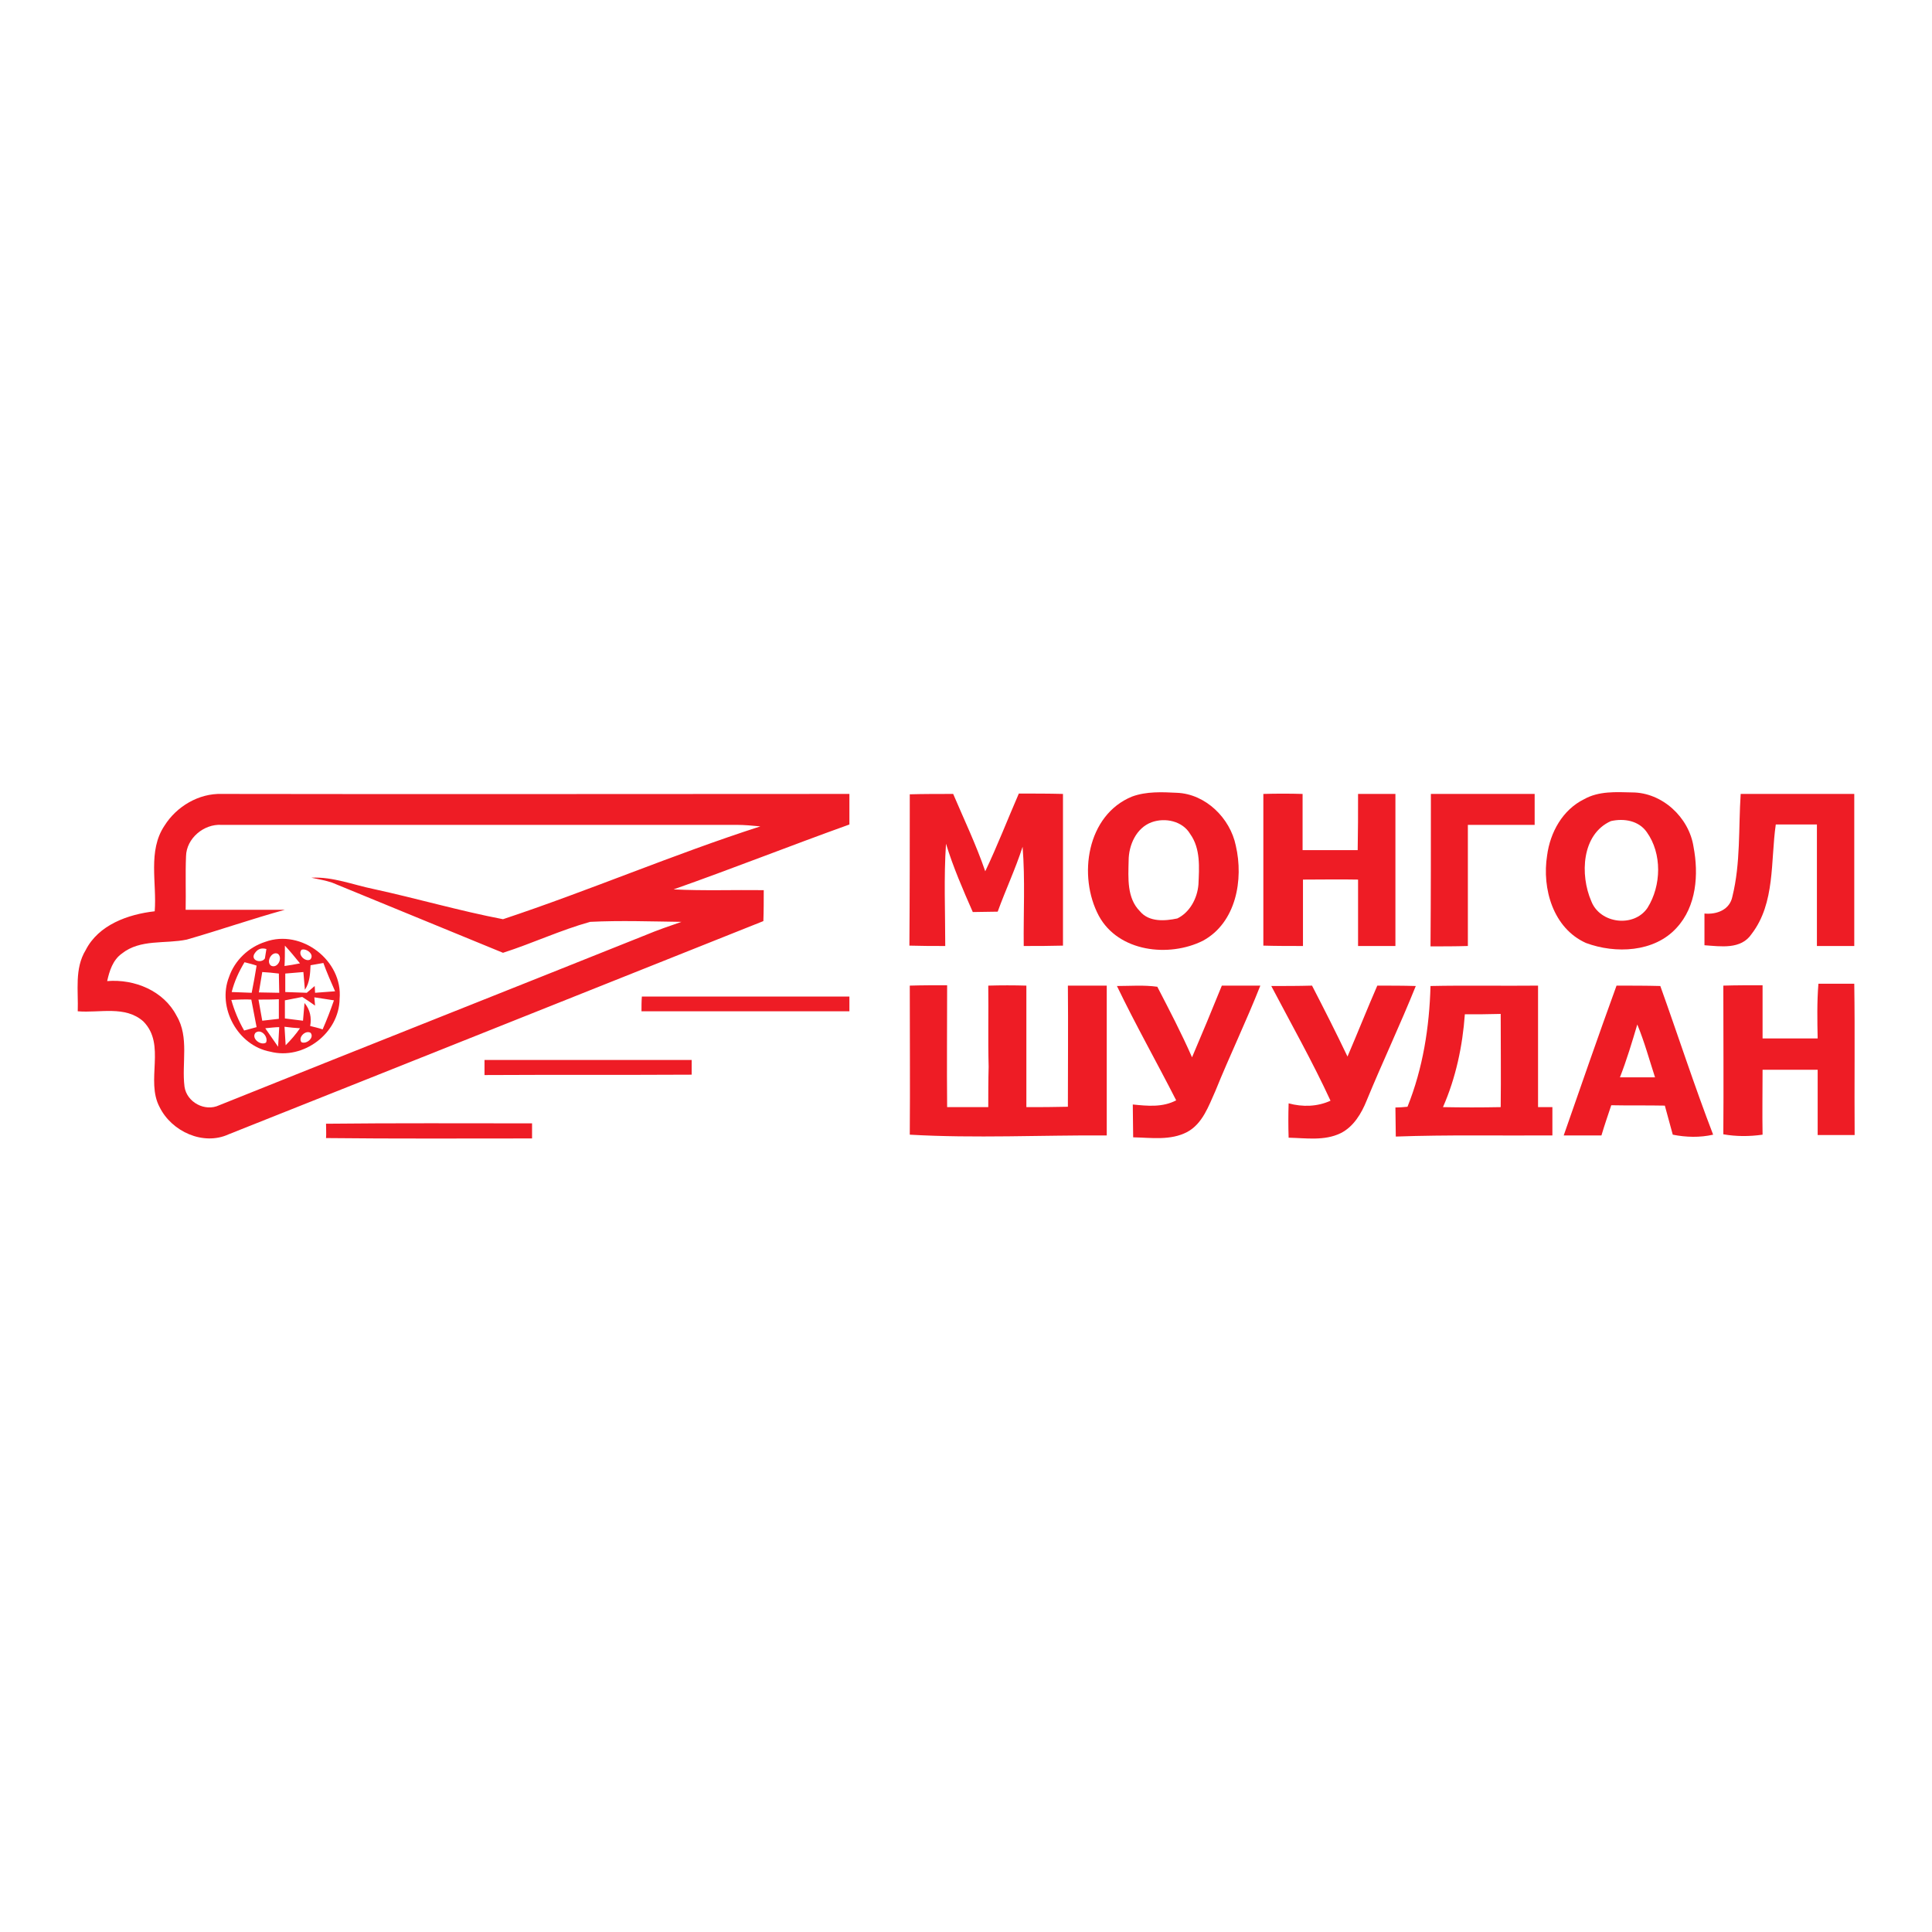 <?xml version="1.0" encoding="utf-8"?>
<!-- Generator: Adobe Illustrator 21.0.2, SVG Export Plug-In . SVG Version: 6.00 Build 0)  -->
<svg version="1.1" id="Layer_1" xmlns="http://www.w3.org/2000/svg" xmlns:xlink="http://www.w3.org/1999/xlink" x="0px" y="0px"
	 viewBox="0 0 512 512" style="enable-background:new 0 0 512 512;" xml:space="preserve">
<style type="text/css">
	.st0{fill:#FFFFFF;}
	.st1{fill:#EE1C25;}
</style>
<rect class="st0" width="512" height="512"/>
<g id="_x23_ee1c25ff">
	<path class="st1" d="M359.9,210.4c3.3,0,6.6,0,9.9,0c0,13.4,0,26.9,0,40.3c-3.3,0-6.6,0-9.9,0c0-5.9,0-11.7,0-17.6
		c-4.9-0.1-9.7,0-14.6,0c0,5.9,0,11.8,0,17.6c-3.5,0-7,0-10.5-0.1c0-13.4,0-26.8,0-40.2c3.5-0.1,6.9-0.1,10.4,0c0,5,0,9.9,0,14.9
		c4.9,0,9.8,0,14.6,0C359.9,220.3,359.9,215.4,359.9,210.4z"/>
	<path class="st1" d="M43.6,218.8c3.2-5.1,9.1-8.6,15.2-8.4c55.4,0.1,110.9,0,166.3,0c0,2.7,0,5.4,0,8.1
		c-15.6,5.6-31,11.7-46.6,17.2c8,0.4,15.9,0.1,23.9,0.2c0,2.7,0,5.5-0.1,8.2c-47.2,18.8-94.4,37.7-141.7,56.5
		c-6.7,3.1-15.1-0.7-18.3-7.2c-3.8-7.1,1.8-16.5-4.3-22.7c-4.8-4.3-11.6-2.2-17.4-2.7c0.2-5.4-0.9-11.3,2.1-16.2
		c3.4-6.7,11.2-9.5,18.3-10.3C41.6,234,39.1,225.5,43.6,218.8 M49.3,226.9c-0.2,4.7,0,9.5-0.1,14.2c8.8,0,17.6,0,26.3,0
		c-8.7,2.4-17.3,5.4-26,7.9c-5.7,1.2-12.3-0.2-17.2,3.7c-2.4,1.7-3.3,4.6-3.9,7.3c7.3-0.6,15,2.6,18.4,9.2
		c3.4,5.7,1.3,12.6,2.1,18.8c0.6,4.1,5.4,6.7,9.2,4.9c37.6-15.1,75.3-30,113-45.1c3.1-1.3,6.3-2.4,9.5-3.5c-8.1-0.1-16.1-0.4-24.2,0
		c-7.9,2.2-15.3,5.7-23.1,8.2c-15.1-6.2-30.2-12.4-45.3-18.6c-1.8-0.6-3.6-0.9-5.5-1.3c5.7-0.3,11.1,1.9,16.5,3
		c11.5,2.5,22.8,5.8,34.3,8c22.9-7.6,45.2-17.2,68.2-24.6c-2.1-0.2-4.2-0.4-6.3-0.4c-45.5,0-91,0-136.5,0
		C54,218.3,49.4,222.2,49.3,226.9z"/>
	<path class="st1" d="M241.1,210.5c3.8-0.1,7.7-0.1,11.5-0.1c2.9,6.8,6.1,13.5,8.5,20.5c3.2-6.7,5.9-13.7,8.9-20.6
		c3.9,0,7.8,0,11.7,0.1c0,13.4,0,26.8,0,40.2c-3.5,0.1-6.9,0.1-10.4,0.1c-0.1-8.8,0.4-17.5-0.3-26.3c-1.9,5.9-4.5,11.4-6.6,17.2
		c-2.2,0-4.4,0.1-6.6,0.1c-2.6-5.9-5.2-11.9-7.1-18.1c-0.6,9-0.2,18-0.2,27.1c-3.2,0-6.3,0-9.5-0.1
		C241.1,237.3,241.1,223.9,241.1,210.5z"/>
	<path class="st1" d="M300,211.1c3.8-1.4,8-1.2,11.9-1c7.6,0.3,14.1,6.7,15.6,14c2.1,9,0.1,20.4-8.7,25.2c-9,4.5-22.4,3-27.6-6.6
		C285.6,232.2,288,216,300,211.1 M305.2,217.9c-4.1,1.5-6.1,6.1-6.1,10.2c-0.1,4.6-0.5,9.9,3,13.4c2.4,2.9,6.6,2.6,9.9,1.9
		c3.3-1.6,5.3-5.3,5.6-9c0.2-4.5,0.6-9.5-2.2-13.4C313.4,217.6,308.8,216.6,305.2,217.9z"/>
	<path class="st1" d="M379.2,210.4c9.2,0,18.3,0,27.5,0c0,2.7,0,5.5,0,8.2c-5.9,0-11.8,0-17.7,0c0,10.7,0,21.4,0,32.1
		c-3.3,0.1-6.6,0.1-9.9,0.1C379.2,237.3,379.2,223.8,379.2,210.4z"/>
	<path class="st1" d="M419.8,211.8c3.9-2.2,8.5-1.9,12.7-1.8c8,0,15.1,6.6,16.3,14.4c1.4,7.3,0.8,15.8-4.5,21.5
		c-5.9,6.5-16.2,6.9-24,4c-8.7-3.9-11.7-14.4-10.3-23.2C410.8,220.6,414.1,214.6,419.8,211.8 M426.9,217.6
		c-7.8,3.5-8.2,14.3-5.2,21.2c2.3,6,11.3,7.1,14.9,1.8c3.7-5.9,3.9-14.4-0.2-20.1C434.3,217.5,430.4,216.8,426.9,217.6z"/>
	<path class="st1" d="M459.1,237.6c2.2-8.9,1.6-18.1,2.2-27.2c10,0,20.1,0,30.1,0c0,13.4,0,26.9,0,40.3c-3.3,0-6.6,0-9.9,0
		c0-10.7,0-21.4,0-32.2c-3.6,0-7.3,0-10.9,0c-1.4,9.7-0.1,20.8-6.4,29c-2.8,4.2-8.2,3.3-12.5,3c0-2.8,0-5.6,0-8.4
		C455,242.4,458.4,241.1,459.1,237.6z"/>
	<path class="st1" d="M70.3,249.6c9.6-3.5,20.6,5,19.7,15.1c-0.1,9.1-9.6,16.3-18.4,14c-8.6-1.6-14.1-11.7-10.9-19.8
		C62.2,254.5,65.9,251,70.3,249.6 M67.4,252.8c-1,1.8,1.9,2.6,2.8,1.2c0.1-0.6,0.3-1.9,0.4-2.5C69.2,251.1,68.2,251.5,67.4,252.8
		 M75.5,250.6c0,1.4,0,4.1-0.1,5.4c1.4-0.2,2.7-0.4,4.1-0.7C78.2,253.7,76.9,252.1,75.5,250.6 M79.9,251.7c-1.1,1.3,1,3.3,2.3,2.6
		C83.5,253,81.2,251.2,79.9,251.7 M71.8,255.9c1.7,0.9,3.2-1.9,1.9-3.1C72.1,251.9,70.4,254.8,71.8,255.9 M64.8,255
		c-1.5,2.5-2.7,5.1-3.4,7.9c1.8,0.1,3.6,0.1,5.3,0.2c0.5-2.4,0.9-4.8,1.3-7.2C67.2,255.6,65.6,255.2,64.8,255 M82.3,255.8
		c-0.1,2.2-0.2,4.6-1.5,6.5c-0.1-1.2-0.3-3.5-0.4-4.7c-1.6,0.1-3.2,0.3-4.8,0.4c0,1.6,0,3.3,0,4.9c1.9,0.1,3.8,0.1,5.7,0.2
		c0.7-0.6,1.4-1.2,2.1-1.8l0.1,1.8c1.8-0.1,3.5-0.3,5.3-0.4c-1.1-2.5-2.2-5-3.1-7.5C84.5,255.4,83.4,255.6,82.3,255.8 M69.5,257.6
		c-0.3,1.8-0.6,3.6-0.9,5.4c1.8,0,3.6,0.1,5.4,0.1c0-1.7-0.1-3.4-0.1-5.1C72.4,257.8,71,257.7,69.5,257.6 M68.5,264.9
		c0.3,1.9,0.7,3.7,1,5.6c1.5-0.2,2.9-0.3,4.4-0.5c0-1.7,0-3.4,0-5.2C72.2,264.9,70.4,264.9,68.5,264.9 M75.5,265.1
		c0,1.2,0,3.6,0,4.8c1.6,0.2,3.2,0.4,4.8,0.6c0.1-1.2,0.3-3.5,0.4-4.7c1.5,1.8,1.9,3.9,1.5,6.1c0.8,0.2,2.5,0.6,3.3,0.9
		c1.1-2.5,2.1-5.1,3-7.7c-1.3-0.2-3.9-0.6-5.2-0.8l0.2,2.2c-1.1-0.8-2.3-1.6-3.4-2.3C78.6,264.5,77,264.8,75.5,265.1 M61.3,265
		c0.8,2.8,1.9,5.5,3.4,8.1c0.8-0.2,2.5-0.7,3.3-0.9c-0.5-2.4-0.9-4.9-1.4-7.3C65.3,264.8,62.7,264.9,61.3,265 M70.3,272.5
		c1.1,1.6,2.3,3.3,3.4,4.9c0.1-1.7,0.2-3.5,0.3-5.2C73.1,272.2,71.3,272.4,70.3,272.5 M75.4,272.1c0.1,1.2,0.2,3.7,0.3,4.9
		c1.4-1.4,2.7-2.9,3.8-4.5C78.1,272.4,76.8,272.3,75.4,272.1 M67.7,273.7c-1.2,1.5,1.4,3.5,2.8,2.6
		C71.2,274.8,69.2,272.5,67.7,273.7 M79.9,276.2c1.3,0.6,3.5-1.2,2.4-2.5C80.9,272.9,78.9,275,79.9,276.2z"/>
	<path class="st1" d="M481.9,260.7c3.2,0,6.3,0,9.5,0c0.2,13.4,0,26.7,0.1,40.1c-3.3,0-6.6,0-9.8,0c0-5.8,0-11.5,0-17.3
		c-4.9,0-9.7,0-14.6,0c0,5.7-0.1,11.5,0,17.2c-3.5,0.5-7,0.5-10.4-0.1c0.1-13.1,0-26.3,0-39.4c3.5-0.1,6.9-0.1,10.4-0.1
		c0,4.7,0,9.4,0,14.1c4.9,0,9.8,0,14.6,0C481.6,270.5,481.5,265.6,481.9,260.7z"/>
	<path class="st1" d="M283,261.2c3.4,0,6.8,0,10.3,0c0,13.2,0,26.5,0,39.7c-17.4-0.1-34.8,0.8-52.2-0.2c0.1-13.2,0-26.3,0-39.5
		c3.3-0.1,6.6-0.1,9.9-0.1c0,10.8-0.1,21.5,0,32.3c3.6,0,7.3,0,10.9,0c0-3.6,0-7.1,0.1-10.7c-0.2-7.2,0-14.4-0.1-21.5
		c3.4-0.1,6.7-0.1,10.1,0c0,10.7,0,21.5,0,32.2c3.7,0,7.3,0,11-0.1C283,282.7,283.1,271.9,283,261.2z"/>
	<path class="st1" d="M296,261.3c3.5,0,7.1-0.3,10.7,0.2c3.2,6.2,6.4,12.3,9.2,18.7c2.7-6.3,5.3-12.6,7.9-19c3.4,0,6.8,0,10.2,0
		c-3.7,9.4-8.1,18.5-11.9,27.9c-1.8,4-3.4,8.7-7.5,10.9c-4.4,2.3-9.5,1.5-14.3,1.4c0-2.9-0.1-5.8-0.1-8.7c3.9,0.4,7.9,0.8,11.5-1.1
		C306.5,281.4,300.9,271.5,296,261.3z"/>
	<path class="st1" d="M379.1,261.3c9.5-0.2,19,0,28.5-0.1c0,10.7,0,21.5,0,32.2c0.9,0,2.8,0,3.8,0c0,2.5,0,5,0,7.5
		c-13.8,0.1-27.7-0.2-41.5,0.3c0-2.6-0.1-5.1-0.1-7.7c0.8,0,2.4-0.1,3.2-0.2C377.1,283.1,378.8,272.2,379.1,261.3 M388.2,268.8
		c-0.6,8.4-2.4,16.9-5.8,24.6c5.1,0.1,10.2,0.1,15.3,0c0.1-8.2,0-16.4,0-24.7C394.5,268.8,391.3,268.8,388.2,268.8z"/>
	<path class="st1" d="M336.9,261.3c3.6,0,7.2,0,10.8-0.1c3.2,6.2,6.4,12.5,9.4,18.8c2.7-6.3,5.2-12.6,7.9-18.8c3.4,0,6.8,0,10.2,0.1
		c-4.1,10.2-8.8,20.1-13,30.3c-1.4,3.5-3.5,7-6.9,8.7c-4.3,2.1-9.2,1.3-13.8,1.2c-0.1-3-0.1-6.1,0-9.1c3.7,1,7.6,0.9,11.1-0.7
		C347.8,281.3,342.2,271.4,336.9,261.3z"/>
	<path class="st1" d="M414.4,300.9c4.6-13.2,9.2-26.5,14-39.7c3.9,0,7.7,0,11.6,0.1c4.7,13.1,9,26.4,14,39.4
		c-3.5,0.8-7.2,0.7-10.7,0c-0.7-2.6-1.4-5.1-2.1-7.7c-4.8-0.1-9.5,0-14.2-0.1c-0.9,2.7-1.8,5.3-2.6,8
		C421.1,300.9,417.8,300.9,414.4,300.9 M433.9,271.5c-1.4,4.7-2.8,9.4-4.6,14c3.1,0,6.2,0,9.3,0
		C437.1,280.9,435.8,276.1,433.9,271.5z"/>
	<path class="st1" d="M170,268c0-1.3,0-2.6,0.1-3.9c18.3,0,36.6,0,55,0c0,1,0,2.9,0,3.9C206.7,268,188.3,268,170,268z"/>
	<path class="st1" d="M128.4,280.9c18.3,0,36.6,0,54.9,0c0,1,0,2.9,0,3.9c-18.3,0.1-36.6,0-54.9,0.1
		C128.4,283.5,128.4,282.2,128.4,280.9z"/>
	<path class="st1" d="M86.4,297.8c18.2-0.2,36.4-0.1,54.6-0.1c0,1,0,3,0,4c-18.2,0-36.4,0.1-54.6-0.1
		C86.5,300.7,86.4,298.7,86.4,297.8z"/>
</g>
</svg>
